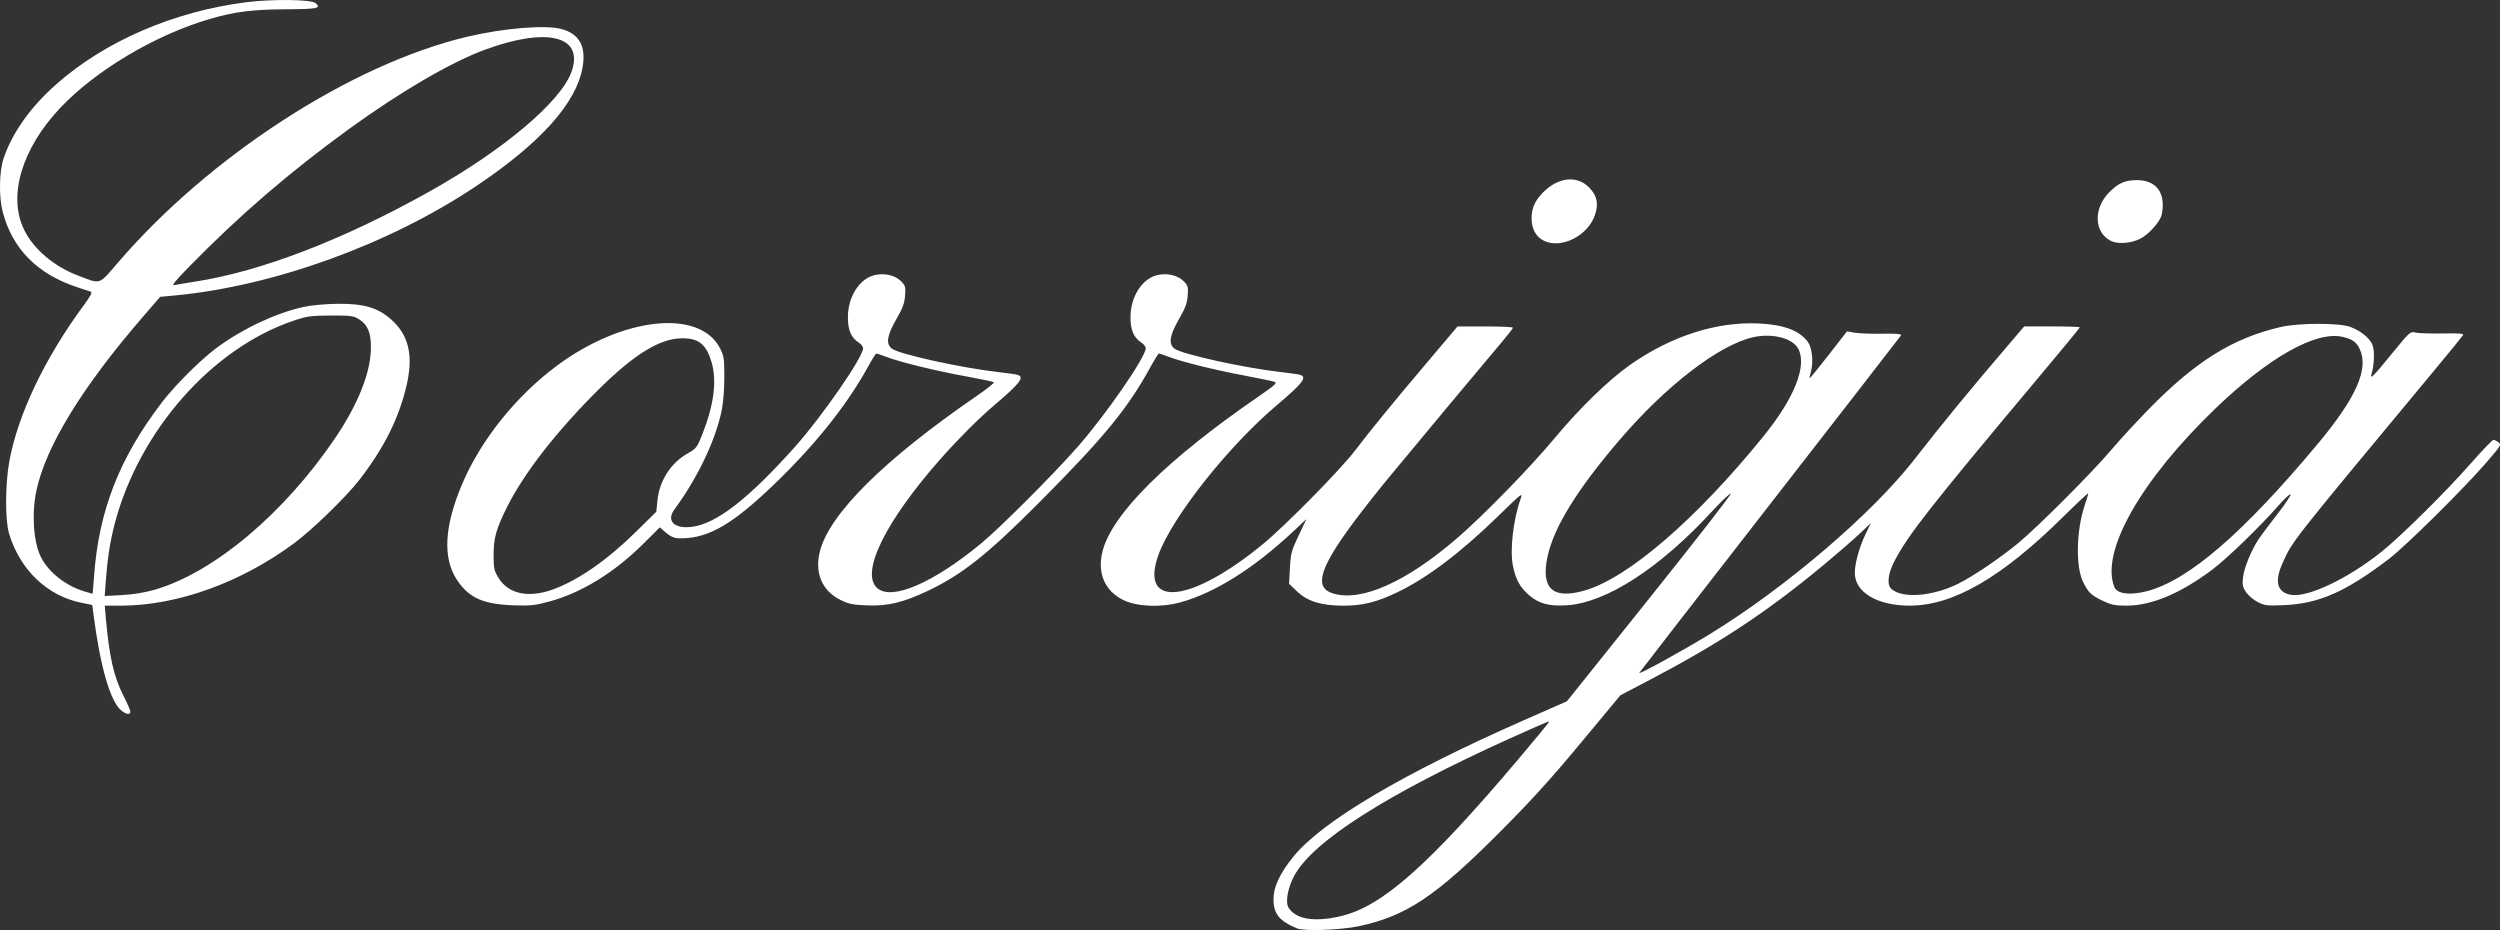 <?xml version="1.0" encoding="UTF-8" standalone="no"?>
<!-- Created with Inkscape (http://www.inkscape.org/) -->

<svg
   xmlns:dc="http://purl.org/dc/elements/1.1/"
   xmlns:cc="http://creativecommons.org/ns#"
   xmlns:rdf="http://www.w3.org/1999/02/22-rdf-syntax-ns#"
   xmlns:svg="http://www.w3.org/2000/svg"
   xmlns="http://www.w3.org/2000/svg"
   xmlns:sodipodi="http://sodipodi.sourceforge.net/DTD/sodipodi-0.dtd"
   xmlns:inkscape="http://www.inkscape.org/namespaces/inkscape"
   version="1.1"
   id="svg815"
   width="1477.276"
   height="549.568"
   viewBox="0 0 1477.276 549.568"
   sodipodi:docname="logo-bianco.svg"
   inkscape:version="0.92.3 (2405546, 2018-03-11)">
  <rect x="0" y="0" width="1477.276" height="549.568" fill="#333333" stroke="none"/>
  <defs
     id="defs819" />
  <sodipodi:namedview
     pagecolor="#ffffff"
     bordercolor="#666666"
     borderopacity="1"
     objecttolerance="10"
     gridtolerance="10"
     guidetolerance="10"
     inkscape:pageopacity="0"
     inkscape:pageshadow="2"
     inkscape:window-width="2560"
     inkscape:window-height="1377"
     id="namedview817"
     showgrid="false"
     fit-margin-top="0"
     fit-margin-left="0"
     fit-margin-right="0"
     fit-margin-bottom="0"
     inkscape:pagecheckerboard="true"
     inkscape:zoom="1.3050739"
     inkscape:cx="750.61626"
     inkscape:cy="266.67854"
     inkscape:window-x="-8"
     inkscape:window-y="-8"
     inkscape:window-maximized="1"
     inkscape:current-layer="svg815" />
  <path
     style="fill:#ffffff"
     d="m 766.525,548.638 c -10.586,-4.398 -14,-8.619 -14,-17.306 0,-7.237 3.74,-15.243 11.733,-25.116 16.878,-20.848 64.871,-49.244 136.46,-80.737 l 25.193,-11.083 48.972,-61.195 c 26.935,-33.657 48.488,-61.356 47.897,-61.553 -0.591,-0.197 -5.663,4.616 -11.271,10.695 -30.876,33.472 -62.425,53.85 -85.637,55.316 -10.523,0.665 -16.677,-0.98 -22.351,-5.975 -5.421,-4.772 -7.82,-9.136 -9.503,-17.288 -1.893,-9.168 0.158,-27.298 4.455,-39.386 1.515,-4.261 1.153,-3.99 -12.705,9.5 -22.852,22.247 -42.292,36.947 -60.236,45.551 -12.049,5.777 -20.364,7.836 -31.648,7.836 -13.124,0 -21.28,-2.522 -27.533,-8.512 l -4.602,-4.41 0.49,-9.359 c 0.447,-8.55 0.889,-10.203 5.109,-19.11 l 4.619,-9.751 -7.72,7.226 c -23.415,21.916 -46.265,36.289 -66.663,41.931 -11.556,3.197 -25.702,2.616 -33.893,-1.391 -10.835,-5.301 -15.375,-15.859 -12.256,-28.499 5.487,-22.234 38.042,-54.534 92.903,-92.173 8.622,-5.915 10.445,-7.566 9,-8.148 -0.997,-0.402 -9.012,-2.088 -17.812,-3.748 -18.095,-3.414 -36.753,-8.02 -44.664,-11.027 -2.935,-1.115 -5.633,-2.028 -5.996,-2.029 -0.363,-2.7e-4 -2.569,3.487 -4.903,7.75 -13.571,24.785 -27.395,41.629 -65.937,80.348 -30.578,30.717 -45.83,42.78 -66.18,52.342 -14.366,6.75 -23.178,8.848 -35.275,8.4 -8.582,-0.318 -10.929,-0.793 -15.88,-3.215 -10.835,-5.301 -15.375,-15.859 -12.256,-28.499 5.484,-22.225 38.048,-54.539 92.847,-92.135 5.916,-4.059 10.416,-7.664 10,-8.012 -0.416,-0.348 -7.721,-1.896 -16.234,-3.44 -17.642,-3.2 -39.023,-8.407 -47.061,-11.462 -3.004,-1.142 -5.758,-2.076 -6.121,-2.076 -0.363,-2.7e-4 -2.569,3.487 -4.903,7.75 -13.178,24.066 -33.85,49.466 -60.28,74.066 -22.394,20.844 -36.222,28.06 -52.373,27.329 -2.034,-0.092 -4.534,-1.303 -6.804,-3.296 l -3.589,-3.151 -9.752,9.712 c -17.184,17.113 -36.865,29.168 -55.881,34.23 -8.393,2.234 -11.091,2.505 -21.188,2.131 -17.632,-0.654 -26,-4.421 -32.953,-14.833 -8.643,-12.943 -7.671,-31.723 2.938,-56.769 10.997,-25.963 31.83,-51.999 55.945,-69.918 39.019,-28.993 84.558,-33.816 96.515,-10.222 2.239,4.419 2.485,6.101 2.485,16.98 0,7.046 -0.65,15.221 -1.56,19.628 -3.666,17.75 -14.177,39.761 -27.946,58.524 -4.946,6.74 -0.106,11.56 10.3,10.26 14.458,-1.806 33.368,-16.455 60.743,-47.056 16.126,-18.026 40.462,-53.2 40.462,-58.481 0,-0.909 -1.146,-2.404 -2.548,-3.322 -4.588,-3.006 -6.445,-7.351 -6.439,-15.061 0.01,-11.58 6.357,-22.033 14.939,-24.604 5.787,-1.734 12.738,-0.358 16.327,3.23 2.724,2.724 2.921,3.401 2.527,8.664 -0.337,4.505 -1.403,7.397 -5.05,13.71 -5.678,9.826 -6.453,14.817 -2.736,17.636 4.344,3.295 41.488,11.446 63.265,13.884 5.068,0.567 10.002,1.275 10.965,1.573 4.324,1.339 1.554,4.957 -13.75,17.96 -8.921,7.58 -20.848,19.471 -31.04,30.947 -33.243,37.433 -48.427,68.25 -38.033,77.191 8.606,7.402 32.943,-3.067 61.073,-26.27 11.342,-9.356 41.2,-39.169 56.655,-56.568 16.686,-18.786 40.845,-53.666 40.845,-58.97 0,-0.909 -1.146,-2.404 -2.548,-3.322 -4.588,-3.006 -6.445,-7.351 -6.439,-15.061 0.01,-11.58 6.357,-22.033 14.939,-24.604 5.787,-1.734 12.738,-0.358 16.327,3.23 2.724,2.724 2.921,3.401 2.527,8.664 -0.337,4.505 -1.403,7.397 -5.05,13.71 -5.678,9.826 -6.453,14.817 -2.736,17.636 4.344,3.295 41.488,11.446 63.265,13.884 5.068,0.567 10.002,1.275 10.965,1.573 4.331,1.341 1.464,5.078 -13.75,17.922 -28.757,24.278 -62,66.315 -69.976,88.485 -11.475,31.897 19.292,28.631 61.976,-6.579 13.204,-10.892 45.393,-43.583 54.077,-54.921 10.297,-13.443 21.87,-27.601 42.312,-51.764 l 18.389,-21.736 h 16.361 c 8.998,0 16.361,0.338 16.361,0.75 0,0.412 -3.059,4.35 -6.797,8.75 -9.112,10.725 -49.415,59.044 -66.203,79.37 -7.425,8.99 -17.658,22.034 -22.741,28.988 -18.853,25.793 -21.691,36.599 -10.494,39.954 16.772,5.025 43.134,-6.738 73.234,-32.678 15.647,-13.484 42.992,-41.532 57.733,-59.217 14.688,-17.621 31.646,-34.131 44.082,-42.917 24.3,-17.167 51.298,-25.923 76.315,-24.749 15.021,0.704 24.13,4.124 29.192,10.958 2.431,3.282 3.324,11.793 1.811,17.271 -0.593,2.149 -0.96,4.027 -0.814,4.172 0.146,0.146 5.171,-6.031 11.168,-13.726 l 10.903,-13.99 4.556,0.774 c 2.506,0.426 9.851,0.695 16.324,0.598 8.711,-0.13 11.582,0.126 11.051,0.985 -0.394,0.638 -35.192,45.496 -77.329,99.684 -42.136,54.188 -76.929,99.055 -77.317,99.703 -0.931,1.558 25.395,-12.896 41.821,-22.961 44.655,-27.363 95.768,-71.039 120.792,-103.218 16.658,-21.421 32.992,-41.303 56.479,-68.75 l 8.343,-9.75 h 16.445 c 9.045,0 16.445,0.238 16.445,0.529 0,0.291 -11.588,14.347 -25.75,31.237 -62.504,74.539 -75.713,91.384 -83.756,106.816 -3.99,7.656 -4.665,14.086 -1.744,16.637 6.593,5.758 24.676,4.233 39.708,-3.349 8.838,-4.458 24.498,-15.073 34.928,-23.676 11.716,-9.664 43.661,-41.636 55.145,-55.194 4.892,-5.775 14.761,-16.508 21.932,-23.85 27.776,-28.441 49.797,-42.203 78.038,-48.768 10.885,-2.53 34.924,-2.56 41.431,-0.051 5.842,2.252 10.691,6.038 12.692,9.907 1.627,3.145 1.517,11.796 -0.225,17.668 -1.141,3.85 0.673,2.056 12.138,-11.997 10.429,-12.784 10.691,-13.017 13.797,-12.272 1.742,0.417 8.94,0.655 15.996,0.527 10.222,-0.184 12.674,0.029 12.061,1.052 -0.423,0.706 -8.246,10.284 -17.384,21.284 -84.858,102.145 -83.207,100.05 -89.12,113.091 -5.011,11.052 -3.433,17.465 4.671,18.986 9.971,1.871 34.169,-9.647 54.117,-25.759 11.556,-9.333 37.696,-35.222 52.028,-51.528 6.908,-7.859 13.063,-14.275 13.679,-14.258 0.616,0.018 1.969,0.675 3.007,1.461 1.784,1.351 1.399,1.995 -6.997,11.718 -13.453,15.579 -47.749,49.521 -57.786,57.19 -25.404,19.412 -41.445,26.465 -62.106,27.308 -10.058,0.411 -11.385,0.249 -15.492,-1.88 -2.471,-1.281 -5.55,-3.905 -6.842,-5.83 -2.001,-2.98 -2.26,-4.288 -1.743,-8.806 0.65,-5.679 4.971,-16.168 9.35,-22.694 1.476,-2.2 6.465,-8.854 11.086,-14.786 4.621,-5.932 8.072,-11.107 7.669,-11.5 -0.404,-0.393 -3.69,2.661 -7.304,6.786 -10.872,12.41 -30.197,31.104 -38.987,37.714 -18.653,14.026 -35.921,21.287 -50.622,21.285 -6.859,-6.7e-4 -9.042,-0.443 -14.114,-2.859 -6.647,-3.167 -8.325,-4.74 -11.403,-10.696 -4.695,-9.084 -4.307,-30.812 0.821,-45.944 1.118,-3.3 2.044,-6.383 2.058,-6.851 0.014,-0.468 -6.613,5.713 -14.725,13.735 -36.401,35.995 -65.082,52.615 -90.798,52.615 -19.251,0 -32.452,-7.904 -32.452,-19.431 0,-5.484 2.779,-15.479 6.346,-22.824 l 3.172,-6.532 -6.776,6.392 c -3.727,3.516 -13.181,11.716 -21.009,18.224 -33.736,28.045 -61.889,46.616 -104.233,68.755 l -16,8.365 -23.496,28.276 c -17.686,21.283 -29.556,34.349 -48,52.836 -37.916,38.004 -55.211,49.487 -83.504,55.443 -10.409,2.191 -31.924,2.931 -36,1.238 z m 26,-7.328 c 24.288,-5.766 51.705,-30.053 104.841,-92.874 10.216,-12.078 18.439,-22.094 18.274,-22.259 -0.165,-0.165 -10.608,4.365 -23.207,10.067 -73.091,33.077 -116.755,60.888 -127.681,81.323 -3.894,7.283 -5.357,15.717 -3.277,18.892 4.496,6.861 15.406,8.566 31.051,4.852 z M 326.225,348.489 c 14.95,-5.277 32.26,-17.222 49.403,-34.093 l 12.194,-12 0.664,-6.588 c 1.201,-11.914 7.897,-22.275 18.128,-28.049 4.813,-2.717 5.352,-3.428 8.358,-11.034 6.93,-17.537 8.746,-31.769 5.464,-42.821 -3.105,-10.454 -7.494,-14.009 -17.298,-14.009 -13.09,0 -28.435,9.425 -49.658,30.5 -24.561,24.39 -43.967,49.337 -53.888,69.272 -6.446,12.954 -7.953,18.367 -7.92,28.447 0.026,7.861 0.315,9.182 2.941,13.422 5.811,9.383 17.465,11.945 31.613,6.951 z m 610.053,0.478 c 25.704,-7.351 66.153,-42.217 105.82,-91.216 18.224,-22.512 25.786,-41.493 20.557,-51.605 -3.288,-6.359 -15.555,-9.47 -26.934,-6.831 -20.151,4.673 -51.149,28.524 -78.478,60.384 -25.27,29.46 -39.184,52.003 -42.84,69.41 -3.936,18.736 3.188,25.202 21.875,19.858 z m 332.287,0.39 c 24.514,-6.33 56.901,-34.233 100.935,-86.961 22.797,-27.298 30.415,-44.5 24.875,-56.174 -1.987,-4.186 -4.417,-5.894 -10.241,-7.196 -15.682,-3.505 -43.312,12.024 -74.496,41.869 -44.547,42.635 -68.78,85.375 -60.17,106.123 1.631,3.93 9.295,4.869 19.097,2.338 z M 71.747,419.892 c -6.464,-5.085 -12.483,-25.738 -16.452,-56.453 l -0.77,-5.957 -6.444,-1.302 c -20.143,-4.069 -36.182,-19.387 -42.706,-40.783 -2.383,-7.814 -2.338,-28.955 0.091,-42.5 4.971,-27.73 21.004,-61.359 44.23,-92.772 3.52,-4.761 4.937,-7.423 4.103,-7.707 -0.701,-0.239 -4.199,-1.39 -7.774,-2.556 -23.894,-7.798 -38.746,-22.759 -44.452,-44.778 -2.299,-8.872 -2.044,-23.772 0.538,-31.468 5.091,-15.174 15.977,-30.468 31.286,-43.956 28.868,-25.434 69.356,-42.896 112.071,-48.334 15.462,-1.969 38.329,-1.691 40.966,0.497 3.672,3.047 1.159,3.574 -17.493,3.664 -19.775,0.096 -30.334,1.439 -44.976,5.72 -32.177,9.408 -67.327,30.302 -88.317,52.496 -22.776,24.082 -31.127,52.122 -21.438,71.978 5.611,11.499 17.514,21.647 31.815,27.124 13.791,5.282 12.109,5.83 23.79,-7.758 C 123.877,92.152 207.656,37.967 275.916,21.748 c 21.91,-5.206 46.944,-7.204 56.274,-4.492 10.256,2.982 14.165,10.23 12.081,22.406 -3.617,21.135 -24.616,44.631 -62.746,70.206 -51.528,34.561 -120.023,59.364 -178.94,64.797 l -7.94,0.732 -10.369,12 c -35.786,41.414 -57.241,76.462 -62.771,102.537 -2.911,13.727 -1.745,30.547 2.729,39.355 4.516,8.891 14.538,16.807 25.482,20.127 2.645,0.803 4.88,1.464 4.967,1.47 0.086,0.006 0.463,-4.377 0.837,-9.739 2.733,-39.144 14.886,-70.391 40.261,-103.513 7.777,-10.152 22.754,-25.062 32.245,-32.101 15.241,-11.304 35.281,-20.715 51.5,-24.186 4.724,-1.011 12.914,-1.761 20,-1.831 15.326,-0.152 23.575,2.23 31.385,9.062 10.743,9.398 13.549,21.612 9.164,39.897 -4.581,19.106 -13.255,36.365 -27.604,54.922 -7.801,10.09 -27.804,29.55 -38.605,37.558 -31.352,23.246 -69.024,36.863 -102.151,36.924 l -9.811,0.018 0.631,7.25 c 1.994,22.909 4.709,34.858 10.47,46.081 2.211,4.307 4.02,8.47 4.02,9.25 0,2.012 -2.3,1.757 -5.278,-0.585 z m 19.778,-71.452 c 34.877,-10.153 76.3,-44.961 106.441,-89.443 13.747,-20.288 21.168,-39.047 21.225,-53.655 0.035,-8.82 -1.945,-13.522 -7.023,-16.68 -3.311,-2.059 -4.829,-2.262 -16.644,-2.22 -11.518,0.04 -13.969,0.367 -21.5,2.869 -48.624,16.153 -91.938,65.264 -106.349,120.585 -2.639,10.129 -4.201,20.318 -5.198,33.898 l -0.616,8.398 10.332,-0.566 c 6.718,-0.368 13.48,-1.482 19.332,-3.186 z M 115.525,166.375 c 38.621,-5.967 87.238,-24.66 138,-53.062 44.286,-24.779 78.244,-53.493 84.338,-71.316 7.131,-20.857 -14.742,-26.165 -51.597,-12.52 -20.049,7.423 -50.021,24.94 -80.241,46.899 -35.064,25.478 -64.374,50.715 -94,80.936 -8.573,8.745 -10.864,11.588 -9,11.17 1.375,-0.309 7,-1.256 12.5,-2.106 z m 796.756,-24.123 c -4.668,-2.301 -7.256,-7.032 -7.256,-13.263 0,-6.604 2.558,-11.653 8.598,-16.969 8.584,-7.556 18.965,-8.011 25.522,-1.117 4.596,4.831 5.558,9.437 3.357,16.064 -4.095,12.329 -19.951,20.349 -30.221,15.286 z m 334.962,0.044 c -9.921,-5.079 -10.322,-19.229 -0.814,-28.737 5.376,-5.376 9.221,-7.072 16.14,-7.12 11.739,-0.081 17.37,7.639 14.831,20.335 -0.813,4.067 -7.535,11.654 -12.624,14.251 -5.559,2.836 -13.371,3.403 -17.532,1.272 z"
     id="path825"
     inkscape:connector-curvature="0" />
</svg>
